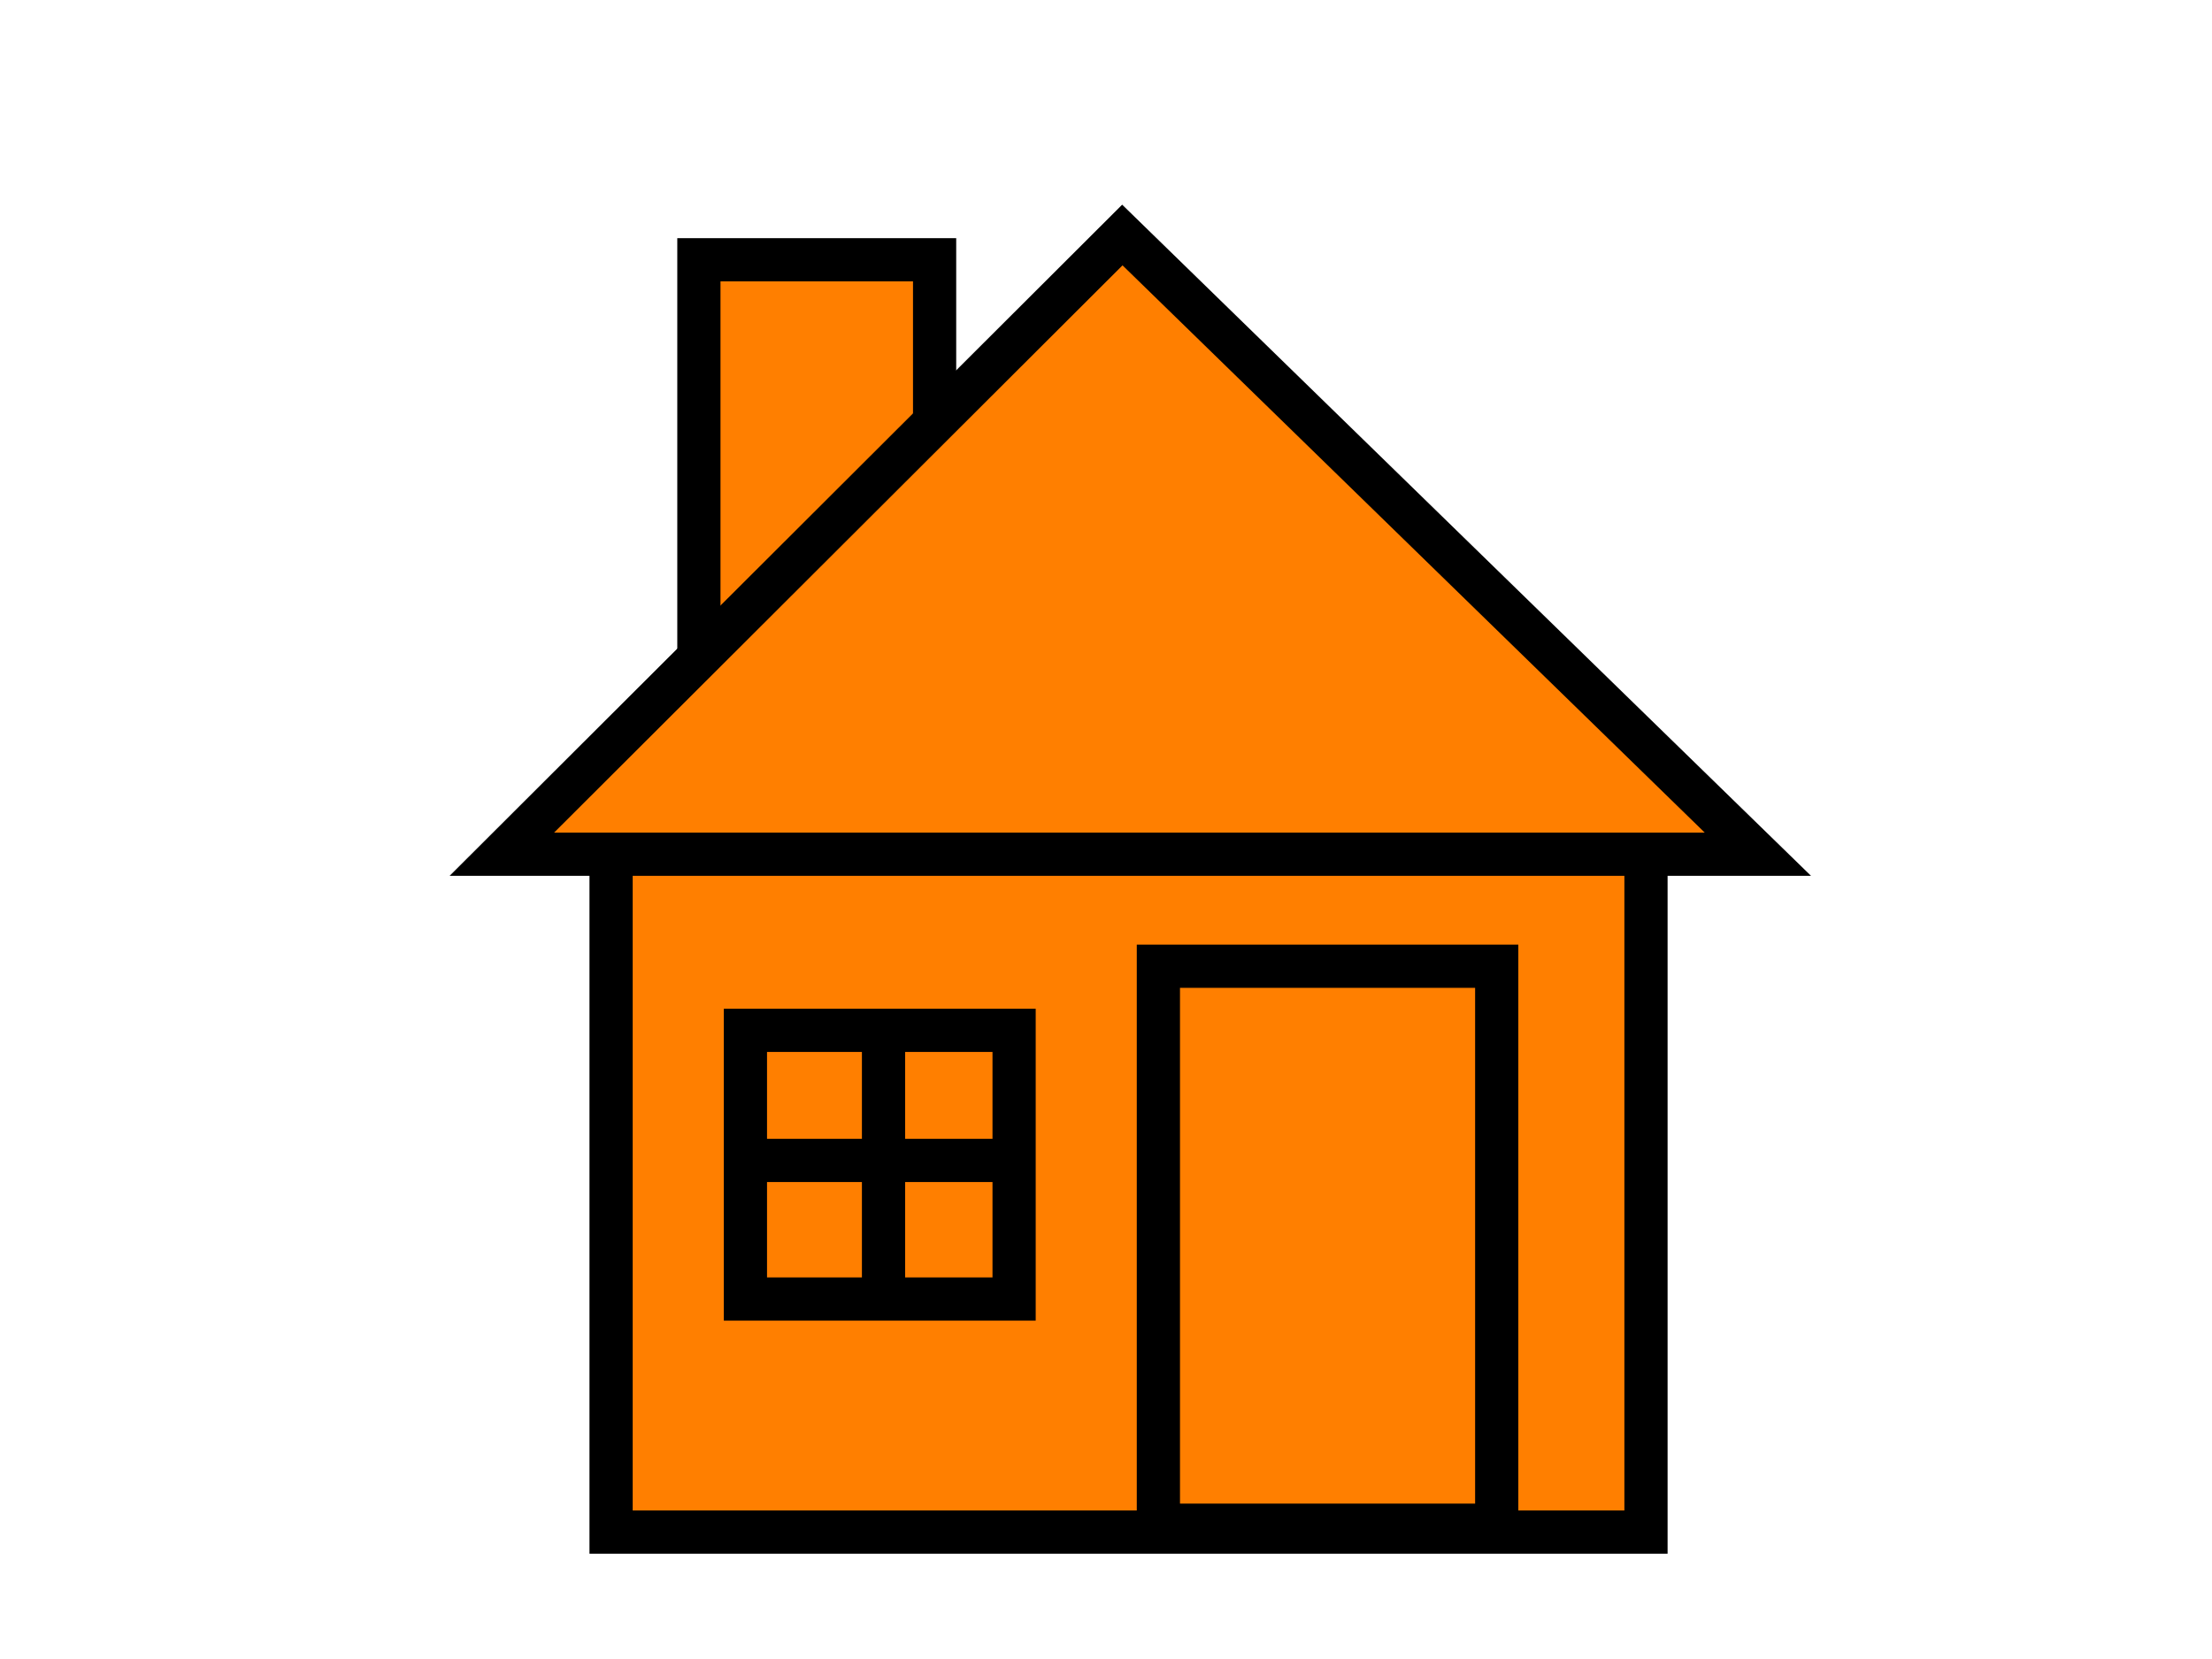 <?xml version="1.0"?><svg width="640" height="480" xmlns="http://www.w3.org/2000/svg">
 <title>OrangeHouse</title>
 <g>
  <title>Layer 1</title>
  <g id="g638">
   <rect height="112.99" width="68.201" x="202.209" y="75.16" stroke-width="12.5" stroke="#000000" fill-rule="evenodd" fill="#ff7f00" id="svg_2"/>
   <rect height="210.177" width="299.43" x="176.805" y="233.105" stroke-width="12.5" stroke="#000000" fill-rule="evenodd" fill="#ff7f00" id="svg_3"/>
   <rect height="161.725" width="97.891" x="335.157" y="279.564" stroke-width="12.5" stroke="#000000" fill-rule="evenodd" fill="#ff7f00" id="svg_4"/>
   <rect height="77.737" width="77.737" x="215.673" y="298.108" stroke-width="12.5" stroke="#000000" fill-rule="evenodd" fill="#ff7f00" id="svg_5"/>
   <path d="m255.63,300.122l0,71.255" stroke-width="12.5" stroke="#000000" fill-rule="evenodd" fill-opacity="0.75" fill="#ff7f00" id="svg_6"/>
   <path d="m291.258,335.749l-71.255,0" stroke-width="12.5" stroke="#000000" fill-rule="evenodd" fill-opacity="0.75" fill="#ff7f00" id="svg_7"/>
   <path d="m145.205,247.15l363.4,0l-183.876,-179.155l-179.524,179.155z" stroke-width="12.5" stroke="#000000" fill-rule="evenodd" fill="#ff7f00" id="svg_8"/>
  </g>
 </g>
</svg>